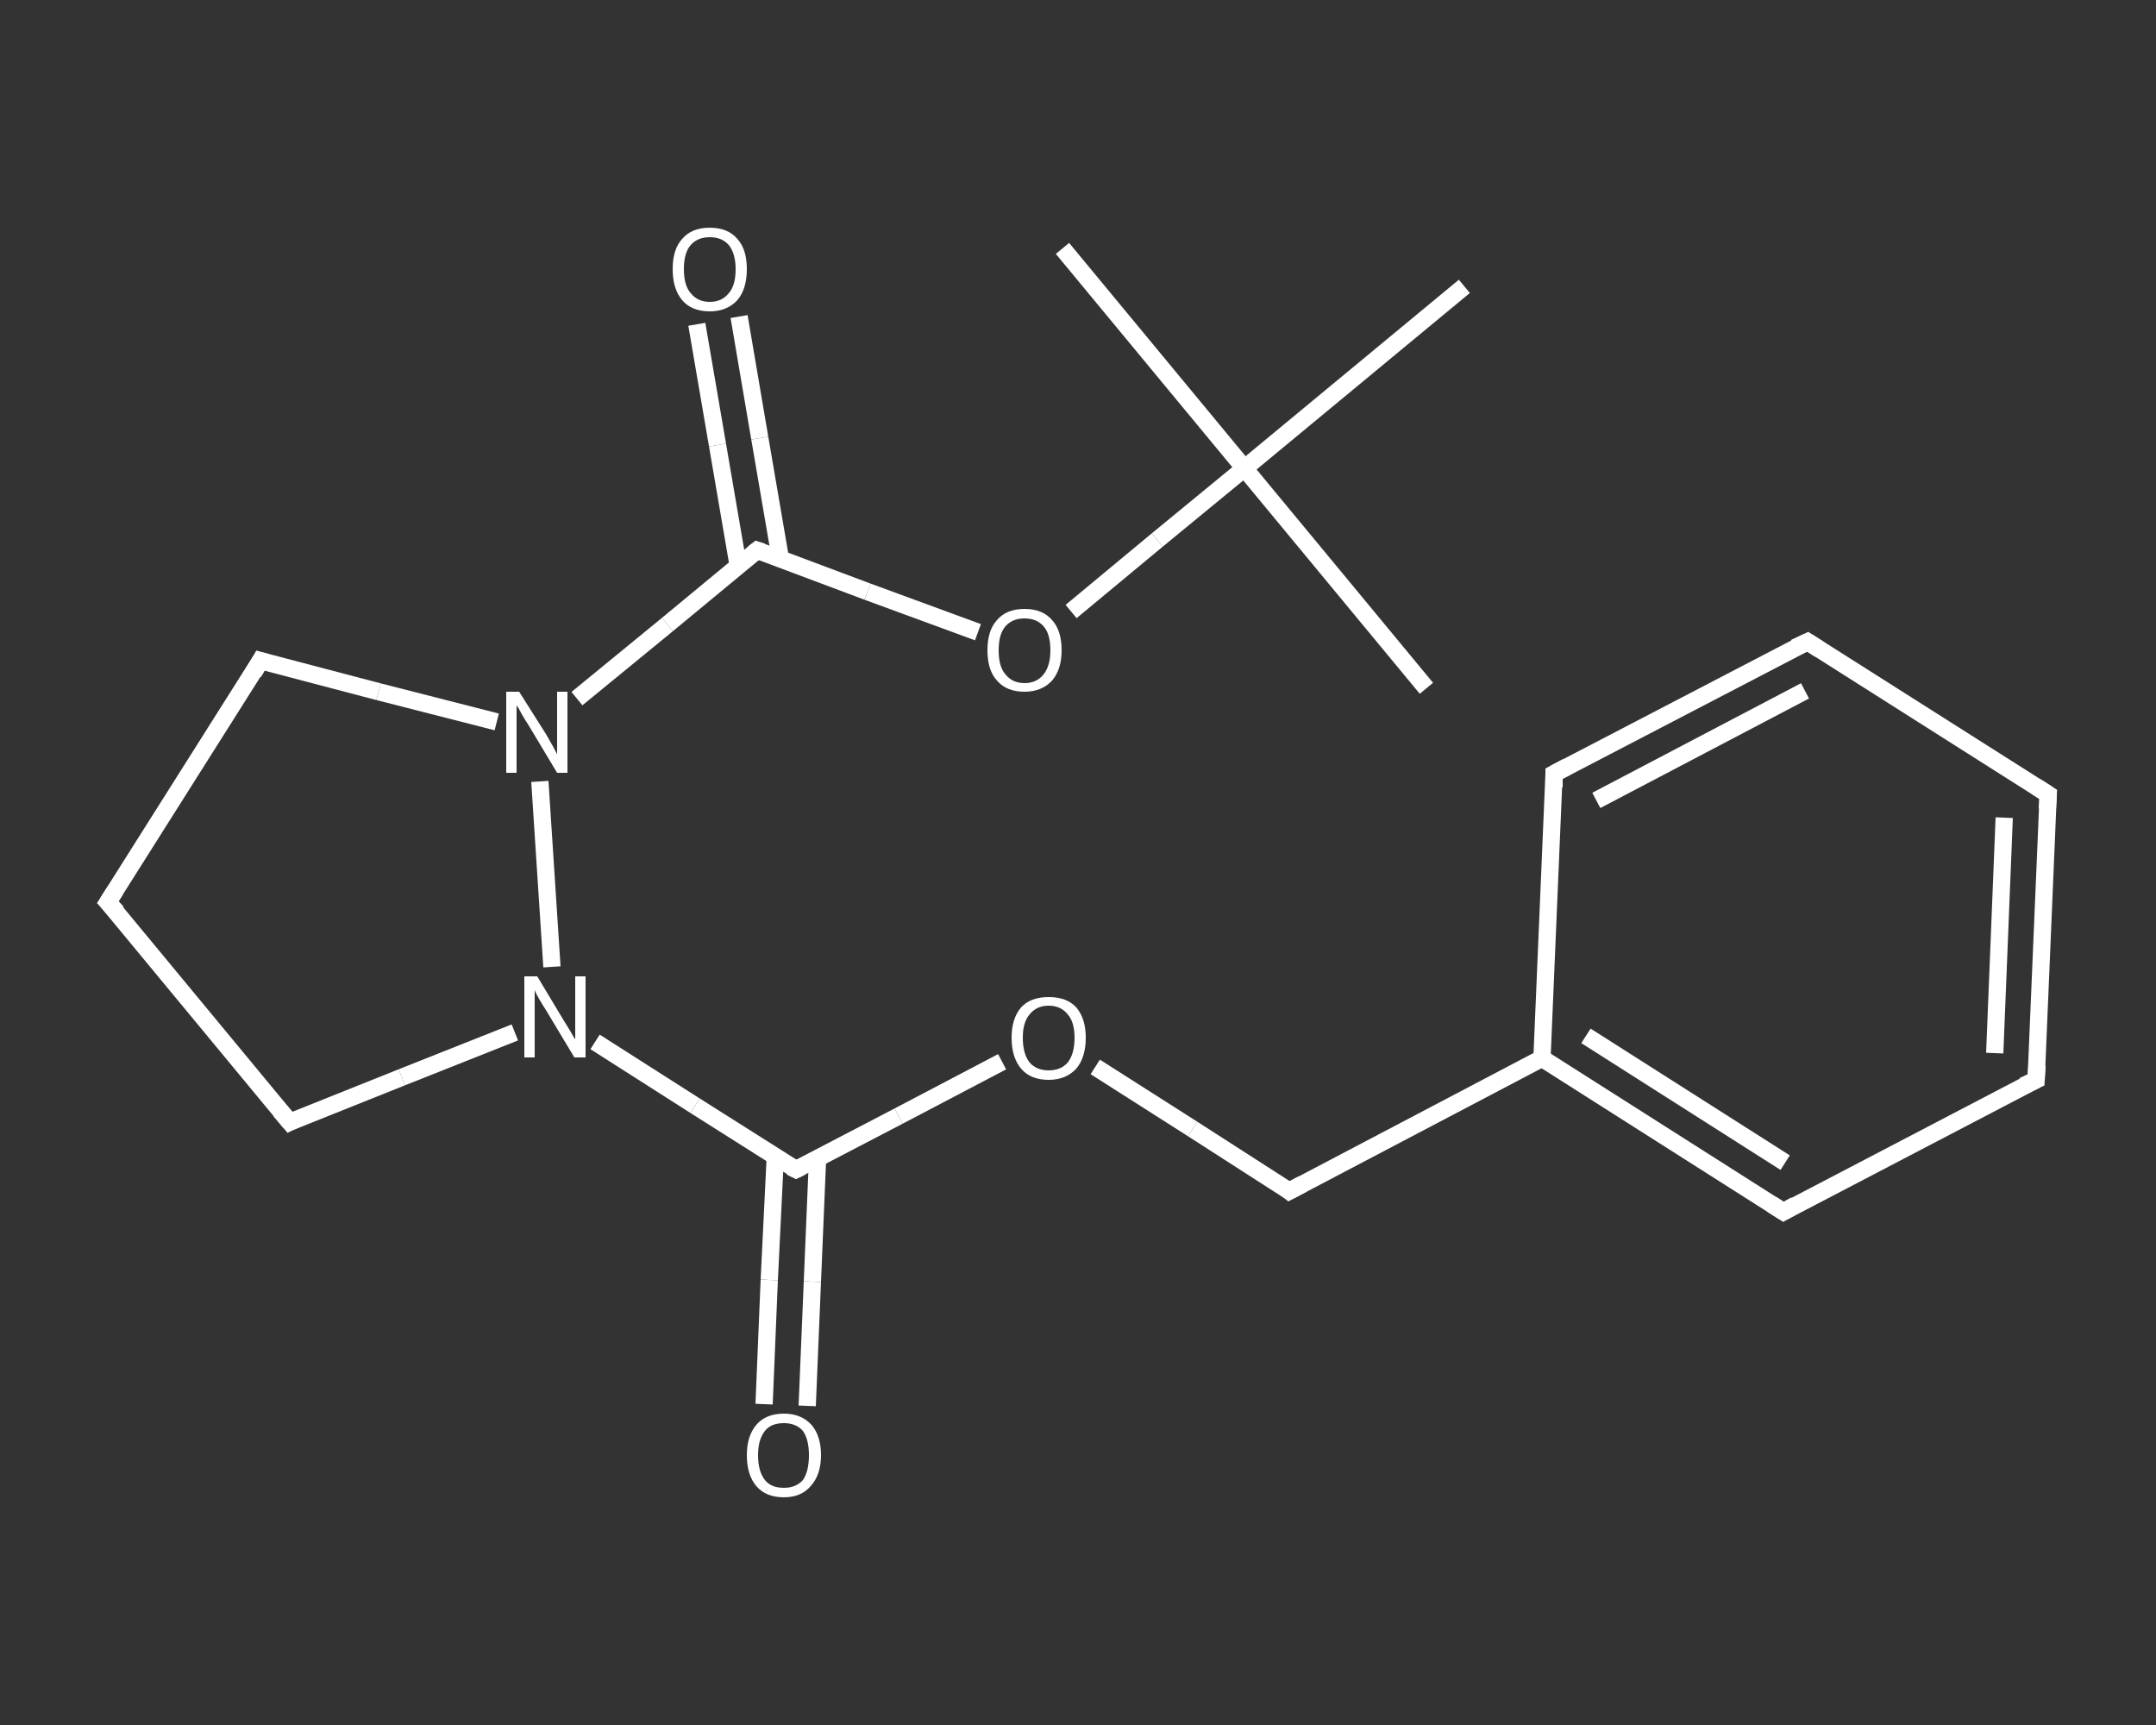 <?xml version='1.0' encoding='iso-8859-1'?>
<svg version='1.1' baseProfile='full'
              xmlns='http://www.w3.org/2000/svg'
                      xmlns:rdkit='http://www.rdkit.org/xml'
                      xmlns:xlink='http://www.w3.org/1999/xlink'
                  xml:space='preserve'
width='250px' height='200px' viewBox='0 0 250 200'>
<rect x="0" y="0" width="250" height="200" fill="#333333" stroke="none"/>
<!-- END OF HEADER -->
<rect style='opacity:1.0;fill:transparent;stroke:none' width='250.0' height='200.0' x='0.0' y='0.0'> </rect>
<path class='bond-0 atom-0 atom-1' d='M 165.4,79.8 L 144.3,54.3' style='fill:none;fill-rule:evenodd;stroke:#FFFFFF;stroke-width:2.0px;stroke-linecap:butt;stroke-linejoin:miter;stroke-opacity:1' />
<path class='bond-1 atom-1 atom-2' d='M 144.3,54.3 L 123.2,28.8' style='fill:none;fill-rule:evenodd;stroke:#FFFFFF;stroke-width:2.0px;stroke-linecap:butt;stroke-linejoin:miter;stroke-opacity:1' />
<path class='bond-2 atom-1 atom-3' d='M 144.3,54.3 L 169.8,33.2' style='fill:none;fill-rule:evenodd;stroke:#FFFFFF;stroke-width:2.0px;stroke-linecap:butt;stroke-linejoin:miter;stroke-opacity:1' />
<path class='bond-3 atom-1 atom-4' d='M 144.3,54.3 L 134.2,62.6' style='fill:none;fill-rule:evenodd;stroke:#FFFFFF;stroke-width:2.0px;stroke-linecap:butt;stroke-linejoin:miter;stroke-opacity:1' />
<path class='bond-3 atom-1 atom-4' d='M 134.2,62.6 L 124.2,70.9' style='fill:none;fill-rule:evenodd;stroke:#FFFFFF;stroke-width:2.0px;stroke-linecap:butt;stroke-linejoin:miter;stroke-opacity:1' />
<path class='bond-4 atom-4 atom-5' d='M 113.4,73.3 L 100.6,68.6' style='fill:none;fill-rule:evenodd;stroke:#FFFFFF;stroke-width:2.0px;stroke-linecap:butt;stroke-linejoin:miter;stroke-opacity:1' />
<path class='bond-4 atom-4 atom-5' d='M 100.6,68.6 L 87.8,63.8' style='fill:none;fill-rule:evenodd;stroke:#FFFFFF;stroke-width:2.0px;stroke-linecap:butt;stroke-linejoin:miter;stroke-opacity:1' />
<path class='bond-5 atom-5 atom-6' d='M 90.5,64.8 L 88.1,50.8' style='fill:none;fill-rule:evenodd;stroke:#FFFFFF;stroke-width:2.0px;stroke-linecap:butt;stroke-linejoin:miter;stroke-opacity:1' />
<path class='bond-5 atom-5 atom-6' d='M 88.1,50.8 L 85.7,36.7' style='fill:none;fill-rule:evenodd;stroke:#FFFFFF;stroke-width:2.0px;stroke-linecap:butt;stroke-linejoin:miter;stroke-opacity:1' />
<path class='bond-5 atom-5 atom-6' d='M 85.6,65.6 L 83.2,51.6' style='fill:none;fill-rule:evenodd;stroke:#FFFFFF;stroke-width:2.0px;stroke-linecap:butt;stroke-linejoin:miter;stroke-opacity:1' />
<path class='bond-5 atom-5 atom-6' d='M 83.2,51.6 L 80.8,37.6' style='fill:none;fill-rule:evenodd;stroke:#FFFFFF;stroke-width:2.0px;stroke-linecap:butt;stroke-linejoin:miter;stroke-opacity:1' />
<path class='bond-6 atom-5 atom-7' d='M 87.8,63.8 L 77.4,72.4' style='fill:none;fill-rule:evenodd;stroke:#FFFFFF;stroke-width:2.0px;stroke-linecap:butt;stroke-linejoin:miter;stroke-opacity:1' />
<path class='bond-6 atom-5 atom-7' d='M 77.4,72.4 L 66.9,81.0' style='fill:none;fill-rule:evenodd;stroke:#FFFFFF;stroke-width:2.0px;stroke-linecap:butt;stroke-linejoin:miter;stroke-opacity:1' />
<path class='bond-7 atom-7 atom-8' d='M 57.6,83.7 L 43.9,80.2' style='fill:none;fill-rule:evenodd;stroke:#FFFFFF;stroke-width:2.0px;stroke-linecap:butt;stroke-linejoin:miter;stroke-opacity:1' />
<path class='bond-7 atom-7 atom-8' d='M 43.9,80.2 L 30.2,76.6' style='fill:none;fill-rule:evenodd;stroke:#FFFFFF;stroke-width:2.0px;stroke-linecap:butt;stroke-linejoin:miter;stroke-opacity:1' />
<path class='bond-8 atom-8 atom-9' d='M 30.2,76.6 L 12.5,104.6' style='fill:none;fill-rule:evenodd;stroke:#FFFFFF;stroke-width:2.0px;stroke-linecap:butt;stroke-linejoin:miter;stroke-opacity:1' />
<path class='bond-9 atom-9 atom-10' d='M 12.5,104.6 L 33.6,130.1' style='fill:none;fill-rule:evenodd;stroke:#FFFFFF;stroke-width:2.0px;stroke-linecap:butt;stroke-linejoin:miter;stroke-opacity:1' />
<path class='bond-10 atom-10 atom-11' d='M 33.6,130.1 L 46.6,124.9' style='fill:none;fill-rule:evenodd;stroke:#FFFFFF;stroke-width:2.0px;stroke-linecap:butt;stroke-linejoin:miter;stroke-opacity:1' />
<path class='bond-10 atom-10 atom-11' d='M 46.6,124.9 L 59.7,119.7' style='fill:none;fill-rule:evenodd;stroke:#FFFFFF;stroke-width:2.0px;stroke-linecap:butt;stroke-linejoin:miter;stroke-opacity:1' />
<path class='bond-11 atom-11 atom-12' d='M 69.0,120.8 L 80.6,128.2' style='fill:none;fill-rule:evenodd;stroke:#FFFFFF;stroke-width:2.0px;stroke-linecap:butt;stroke-linejoin:miter;stroke-opacity:1' />
<path class='bond-11 atom-11 atom-12' d='M 80.6,128.2 L 92.3,135.6' style='fill:none;fill-rule:evenodd;stroke:#FFFFFF;stroke-width:2.0px;stroke-linecap:butt;stroke-linejoin:miter;stroke-opacity:1' />
<path class='bond-12 atom-12 atom-13' d='M 89.9,134.1 L 89.2,148.4' style='fill:none;fill-rule:evenodd;stroke:#FFFFFF;stroke-width:2.0px;stroke-linecap:butt;stroke-linejoin:miter;stroke-opacity:1' />
<path class='bond-12 atom-12 atom-13' d='M 89.2,148.4 L 88.6,162.8' style='fill:none;fill-rule:evenodd;stroke:#FFFFFF;stroke-width:2.0px;stroke-linecap:butt;stroke-linejoin:miter;stroke-opacity:1' />
<path class='bond-12 atom-12 atom-13' d='M 94.8,134.3 L 94.2,148.6' style='fill:none;fill-rule:evenodd;stroke:#FFFFFF;stroke-width:2.0px;stroke-linecap:butt;stroke-linejoin:miter;stroke-opacity:1' />
<path class='bond-12 atom-12 atom-13' d='M 94.2,148.6 L 93.6,163.0' style='fill:none;fill-rule:evenodd;stroke:#FFFFFF;stroke-width:2.0px;stroke-linecap:butt;stroke-linejoin:miter;stroke-opacity:1' />
<path class='bond-13 atom-12 atom-14' d='M 92.3,135.6 L 104.2,129.4' style='fill:none;fill-rule:evenodd;stroke:#FFFFFF;stroke-width:2.0px;stroke-linecap:butt;stroke-linejoin:miter;stroke-opacity:1' />
<path class='bond-13 atom-12 atom-14' d='M 104.2,129.4 L 116.2,123.1' style='fill:none;fill-rule:evenodd;stroke:#FFFFFF;stroke-width:2.0px;stroke-linecap:butt;stroke-linejoin:miter;stroke-opacity:1' />
<path class='bond-14 atom-14 atom-15' d='M 127.0,123.7 L 138.3,130.9' style='fill:none;fill-rule:evenodd;stroke:#FFFFFF;stroke-width:2.0px;stroke-linecap:butt;stroke-linejoin:miter;stroke-opacity:1' />
<path class='bond-14 atom-14 atom-15' d='M 138.3,130.9 L 149.5,138.1' style='fill:none;fill-rule:evenodd;stroke:#FFFFFF;stroke-width:2.0px;stroke-linecap:butt;stroke-linejoin:miter;stroke-opacity:1' />
<path class='bond-15 atom-15 atom-16' d='M 149.5,138.1 L 178.8,122.7' style='fill:none;fill-rule:evenodd;stroke:#FFFFFF;stroke-width:2.0px;stroke-linecap:butt;stroke-linejoin:miter;stroke-opacity:1' />
<path class='bond-16 atom-16 atom-17' d='M 178.8,122.7 L 206.8,140.5' style='fill:none;fill-rule:evenodd;stroke:#FFFFFF;stroke-width:2.0px;stroke-linecap:butt;stroke-linejoin:miter;stroke-opacity:1' />
<path class='bond-16 atom-16 atom-17' d='M 183.9,120.1 L 207.0,134.8' style='fill:none;fill-rule:evenodd;stroke:#FFFFFF;stroke-width:2.0px;stroke-linecap:butt;stroke-linejoin:miter;stroke-opacity:1' />
<path class='bond-17 atom-17 atom-18' d='M 206.8,140.5 L 236.1,125.2' style='fill:none;fill-rule:evenodd;stroke:#FFFFFF;stroke-width:2.0px;stroke-linecap:butt;stroke-linejoin:miter;stroke-opacity:1' />
<path class='bond-18 atom-18 atom-19' d='M 236.1,125.2 L 237.5,92.1' style='fill:none;fill-rule:evenodd;stroke:#FFFFFF;stroke-width:2.0px;stroke-linecap:butt;stroke-linejoin:miter;stroke-opacity:1' />
<path class='bond-18 atom-18 atom-19' d='M 231.3,122.1 L 232.4,94.8' style='fill:none;fill-rule:evenodd;stroke:#FFFFFF;stroke-width:2.0px;stroke-linecap:butt;stroke-linejoin:miter;stroke-opacity:1' />
<path class='bond-19 atom-19 atom-20' d='M 237.5,92.1 L 209.6,74.4' style='fill:none;fill-rule:evenodd;stroke:#FFFFFF;stroke-width:2.0px;stroke-linecap:butt;stroke-linejoin:miter;stroke-opacity:1' />
<path class='bond-20 atom-20 atom-21' d='M 209.6,74.4 L 180.2,89.7' style='fill:none;fill-rule:evenodd;stroke:#FFFFFF;stroke-width:2.0px;stroke-linecap:butt;stroke-linejoin:miter;stroke-opacity:1' />
<path class='bond-20 atom-20 atom-21' d='M 209.3,80.1 L 185.1,92.8' style='fill:none;fill-rule:evenodd;stroke:#FFFFFF;stroke-width:2.0px;stroke-linecap:butt;stroke-linejoin:miter;stroke-opacity:1' />
<path class='bond-21 atom-11 atom-7' d='M 64.0,112.1 L 62.6,90.6' style='fill:none;fill-rule:evenodd;stroke:#FFFFFF;stroke-width:2.0px;stroke-linecap:butt;stroke-linejoin:miter;stroke-opacity:1' />
<path class='bond-22 atom-21 atom-16' d='M 180.2,89.7 L 178.8,122.7' style='fill:none;fill-rule:evenodd;stroke:#FFFFFF;stroke-width:2.0px;stroke-linecap:butt;stroke-linejoin:miter;stroke-opacity:1' />
<path d='M 88.4,64.0 L 87.8,63.8 L 87.3,64.2' style='fill:none;stroke:#FFFFFF;stroke-width:2.0px;stroke-linecap:butt;stroke-linejoin:miter;stroke-opacity:1;' />
<path d='M 30.9,76.8 L 30.2,76.6 L 29.4,78.0' style='fill:none;stroke:#FFFFFF;stroke-width:2.0px;stroke-linecap:butt;stroke-linejoin:miter;stroke-opacity:1;' />
<path d='M 13.4,103.2 L 12.5,104.6 L 13.6,105.8' style='fill:none;stroke:#FFFFFF;stroke-width:2.0px;stroke-linecap:butt;stroke-linejoin:miter;stroke-opacity:1;' />
<path d='M 32.5,128.8 L 33.6,130.1 L 34.2,129.8' style='fill:none;stroke:#FFFFFF;stroke-width:2.0px;stroke-linecap:butt;stroke-linejoin:miter;stroke-opacity:1;' />
<path d='M 91.7,135.3 L 92.3,135.6 L 92.9,135.3' style='fill:none;stroke:#FFFFFF;stroke-width:2.0px;stroke-linecap:butt;stroke-linejoin:miter;stroke-opacity:1;' />
<path d='M 149.0,137.7 L 149.5,138.1 L 151.0,137.3' style='fill:none;stroke:#FFFFFF;stroke-width:2.0px;stroke-linecap:butt;stroke-linejoin:miter;stroke-opacity:1;' />
<path d='M 205.4,139.6 L 206.8,140.5 L 208.2,139.7' style='fill:none;stroke:#FFFFFF;stroke-width:2.0px;stroke-linecap:butt;stroke-linejoin:miter;stroke-opacity:1;' />
<path d='M 234.6,125.9 L 236.1,125.2 L 236.2,123.5' style='fill:none;stroke:#FFFFFF;stroke-width:2.0px;stroke-linecap:butt;stroke-linejoin:miter;stroke-opacity:1;' />
<path d='M 237.4,93.8 L 237.5,92.1 L 236.1,91.2' style='fill:none;stroke:#FFFFFF;stroke-width:2.0px;stroke-linecap:butt;stroke-linejoin:miter;stroke-opacity:1;' />
<path d='M 211.0,75.3 L 209.6,74.4 L 208.1,75.1' style='fill:none;stroke:#FFFFFF;stroke-width:2.0px;stroke-linecap:butt;stroke-linejoin:miter;stroke-opacity:1;' />
<path d='M 181.7,88.9 L 180.2,89.7 L 180.2,91.3' style='fill:none;stroke:#FFFFFF;stroke-width:2.0px;stroke-linecap:butt;stroke-linejoin:miter;stroke-opacity:1;' />
<path class='atom-4' d='M 114.5 75.4
Q 114.5 73.1, 115.6 71.9
Q 116.7 70.6, 118.8 70.6
Q 120.9 70.6, 122.0 71.9
Q 123.1 73.1, 123.1 75.4
Q 123.1 77.6, 122.0 78.9
Q 120.8 80.2, 118.8 80.2
Q 116.7 80.2, 115.6 78.9
Q 114.5 77.7, 114.5 75.4
M 118.8 79.2
Q 120.2 79.2, 121.0 78.2
Q 121.8 77.2, 121.8 75.4
Q 121.8 73.5, 121.0 72.6
Q 120.2 71.7, 118.8 71.7
Q 117.4 71.7, 116.6 72.6
Q 115.8 73.5, 115.8 75.4
Q 115.8 77.3, 116.6 78.2
Q 117.4 79.2, 118.8 79.2
' fill='#FFFFFF'/>
<path class='atom-6' d='M 78.0 31.2
Q 78.0 28.9, 79.1 27.7
Q 80.2 26.4, 82.3 26.4
Q 84.4 26.4, 85.5 27.7
Q 86.6 28.9, 86.6 31.2
Q 86.6 33.5, 85.5 34.8
Q 84.3 36.1, 82.3 36.1
Q 80.2 36.1, 79.1 34.8
Q 78.0 33.5, 78.0 31.2
M 82.3 35.0
Q 83.7 35.0, 84.5 34.0
Q 85.3 33.1, 85.3 31.2
Q 85.3 29.4, 84.5 28.4
Q 83.7 27.5, 82.3 27.5
Q 80.9 27.5, 80.1 28.4
Q 79.3 29.3, 79.3 31.2
Q 79.3 33.1, 80.1 34.0
Q 80.9 35.0, 82.3 35.0
' fill='#FFFFFF'/>
<path class='atom-7' d='M 60.2 80.2
L 63.3 85.1
Q 63.6 85.6, 64.1 86.5
Q 64.6 87.4, 64.6 87.5
L 64.6 80.2
L 65.8 80.2
L 65.8 89.6
L 64.6 89.6
L 61.3 84.1
Q 60.9 83.5, 60.5 82.8
Q 60.1 82.0, 59.9 81.8
L 59.9 89.6
L 58.7 89.6
L 58.7 80.2
L 60.2 80.2
' fill='#FFFFFF'/>
<path class='atom-11' d='M 62.3 113.2
L 65.3 118.2
Q 65.6 118.7, 66.1 119.5
Q 66.6 120.4, 66.7 120.5
L 66.7 113.2
L 67.9 113.2
L 67.9 122.6
L 66.6 122.6
L 63.3 117.1
Q 62.9 116.5, 62.5 115.8
Q 62.1 115.1, 62.0 114.8
L 62.0 122.6
L 60.8 122.6
L 60.8 113.2
L 62.3 113.2
' fill='#FFFFFF'/>
<path class='atom-13' d='M 86.6 168.7
Q 86.6 166.5, 87.7 165.2
Q 88.8 163.9, 90.9 163.9
Q 92.9 163.9, 94.1 165.2
Q 95.2 166.5, 95.2 168.7
Q 95.2 171.0, 94.0 172.3
Q 92.9 173.6, 90.9 173.6
Q 88.8 173.6, 87.7 172.3
Q 86.6 171.0, 86.6 168.7
M 90.9 172.5
Q 92.3 172.5, 93.1 171.6
Q 93.8 170.6, 93.8 168.7
Q 93.8 166.9, 93.1 165.9
Q 92.3 165.0, 90.9 165.0
Q 89.4 165.0, 88.7 165.9
Q 87.9 166.9, 87.9 168.7
Q 87.9 170.6, 88.7 171.6
Q 89.4 172.5, 90.9 172.5
' fill='#FFFFFF'/>
<path class='atom-14' d='M 117.3 120.3
Q 117.3 118.1, 118.4 116.8
Q 119.5 115.6, 121.6 115.6
Q 123.7 115.6, 124.8 116.8
Q 125.9 118.1, 125.9 120.3
Q 125.9 122.6, 124.8 123.9
Q 123.6 125.2, 121.6 125.2
Q 119.5 125.2, 118.4 123.9
Q 117.3 122.6, 117.3 120.3
M 121.6 124.1
Q 123.0 124.1, 123.8 123.2
Q 124.6 122.2, 124.6 120.3
Q 124.6 118.5, 123.8 117.6
Q 123.0 116.6, 121.6 116.6
Q 120.2 116.6, 119.4 117.6
Q 118.6 118.5, 118.6 120.3
Q 118.6 122.2, 119.4 123.2
Q 120.2 124.1, 121.6 124.1
' fill='#FFFFFF'/>
</svg>
